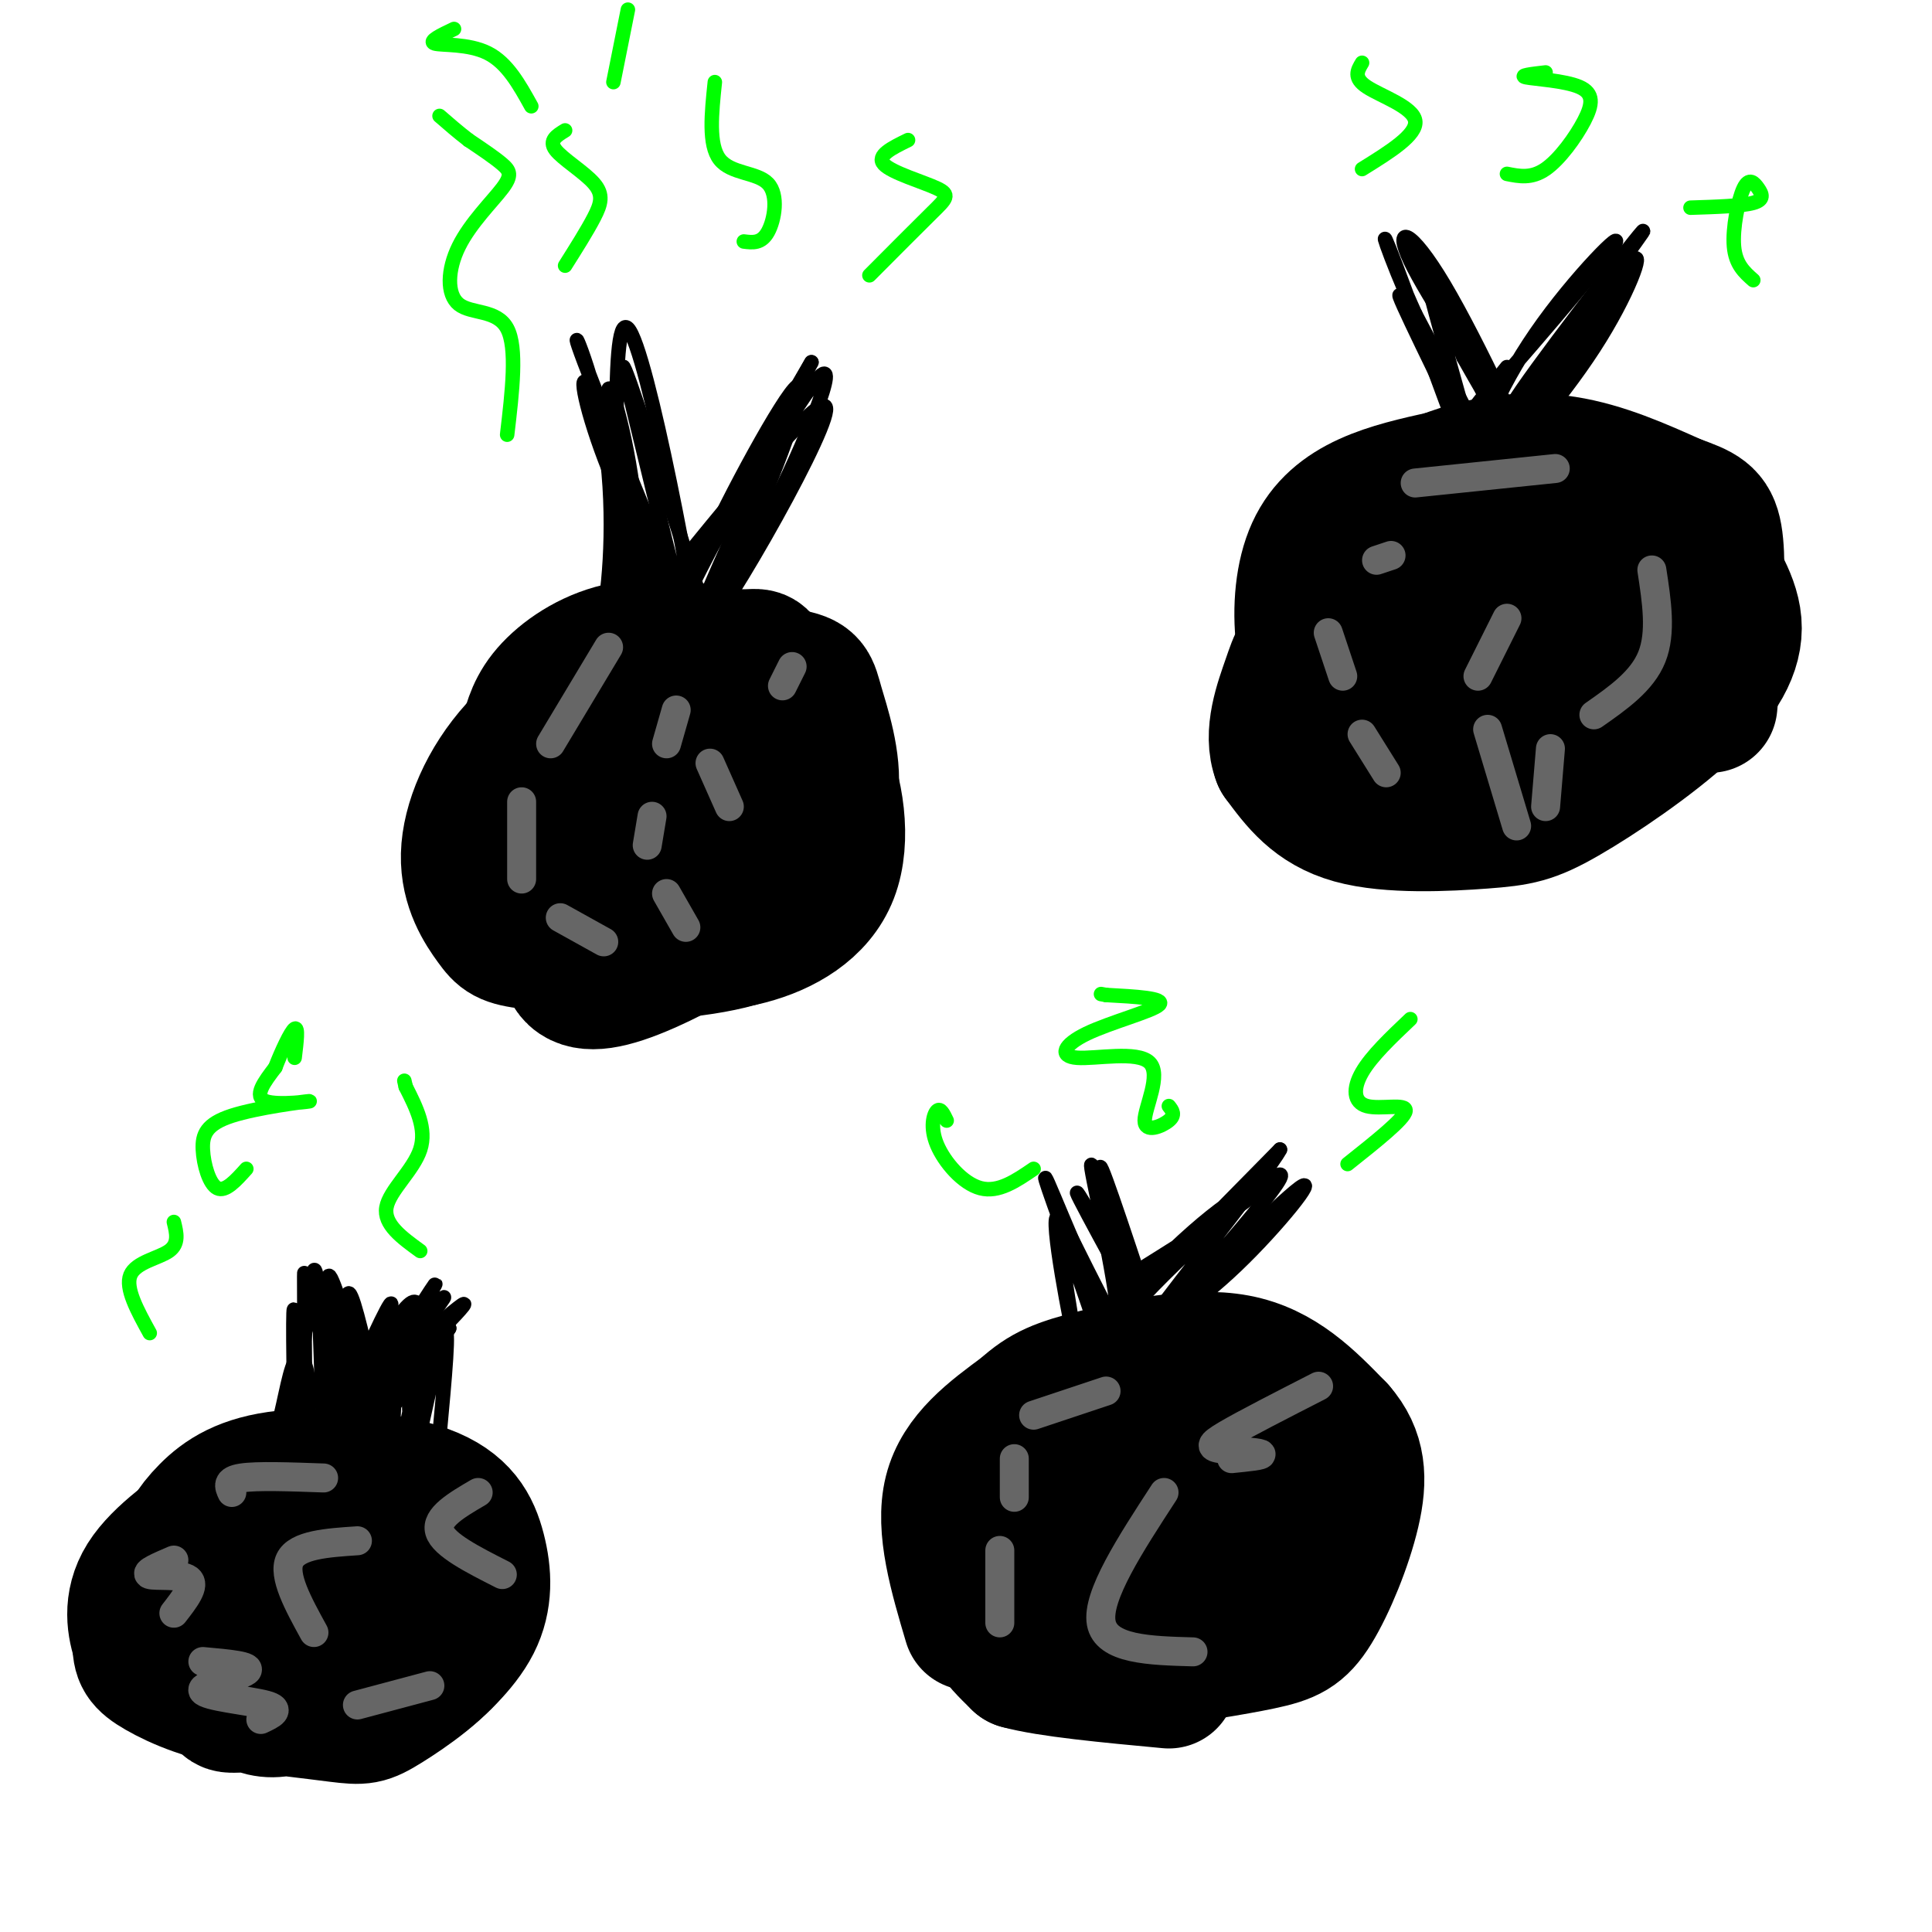 <svg viewBox='0 0 400 400' version='1.1' xmlns='http://www.w3.org/2000/svg' xmlns:xlink='http://www.w3.org/1999/xlink'><g fill='none' stroke='#000000' stroke-width='28' stroke-linecap='round' stroke-linejoin='round'><path d='M126,200c-6.139,-2.674 -12.279,-5.348 -16,-9c-3.721,-3.652 -5.025,-8.281 -5,-13c0.025,-4.719 1.378,-9.527 3,-13c1.622,-3.473 3.512,-5.613 8,-8c4.488,-2.387 11.575,-5.023 17,-6c5.425,-0.977 9.189,-0.295 13,0c3.811,0.295 7.667,0.203 11,6c3.333,5.797 6.141,17.482 6,25c-0.141,7.518 -3.230,10.870 -12,13c-8.770,2.130 -23.220,3.037 -30,1c-6.780,-2.037 -5.890,-7.019 -5,-12'/><path d='M116,184c-0.980,-3.109 -0.929,-4.882 1,-10c1.929,-5.118 5.736,-13.581 12,-19c6.264,-5.419 14.984,-7.794 20,-9c5.016,-1.206 6.328,-1.243 9,0c2.672,1.243 6.703,3.767 9,8c2.297,4.233 2.859,10.176 1,16c-1.859,5.824 -6.140,11.530 -12,16c-5.860,4.470 -13.299,7.705 -22,9c-8.701,1.295 -18.665,0.652 -24,0c-5.335,-0.652 -6.043,-1.311 -8,-4c-1.957,-2.689 -5.165,-7.409 -5,-14c0.165,-6.591 3.704,-15.054 10,-22c6.296,-6.946 15.351,-12.375 21,-15c5.649,-2.625 7.892,-2.447 14,-2c6.108,0.447 16.080,1.161 21,2c4.920,0.839 4.786,1.803 6,6c1.214,4.197 3.775,11.628 3,18c-0.775,6.372 -4.888,11.686 -9,17'/><path d='M163,181c-6.320,5.556 -17.621,10.944 -25,13c-7.379,2.056 -10.837,0.778 -13,1c-2.163,0.222 -3.030,1.943 -6,-4c-2.970,-5.943 -8.044,-19.551 -10,-27c-1.956,-7.449 -0.795,-8.739 0,-11c0.795,-2.261 1.226,-5.493 4,-9c2.774,-3.507 7.893,-7.290 14,-9c6.107,-1.710 13.202,-1.348 18,0c4.798,1.348 7.298,3.680 10,5c2.702,1.320 5.606,1.628 8,7c2.394,5.372 4.277,15.810 4,23c-0.277,7.190 -2.713,11.133 -9,16c-6.287,4.867 -16.423,10.656 -24,14c-7.577,3.344 -12.593,4.241 -15,2c-2.407,-2.241 -2.203,-7.621 -2,-13'/><path d='M117,189c0.290,-9.022 2.014,-25.077 4,-34c1.986,-8.923 4.233,-10.713 7,-13c2.767,-2.287 6.052,-5.071 11,-6c4.948,-0.929 11.558,-0.005 15,0c3.442,0.005 3.714,-0.910 5,4c1.286,4.910 3.584,15.645 3,23c-0.584,7.355 -4.051,11.329 -7,15c-2.949,3.671 -5.381,7.040 -10,9c-4.619,1.960 -11.426,2.511 -15,2c-3.574,-0.511 -3.917,-2.086 -5,-5c-1.083,-2.914 -2.907,-7.169 -2,-14c0.907,-6.831 4.545,-16.237 10,-21c5.455,-4.763 12.728,-4.881 20,-5'/><path d='M153,144c4.160,-0.653 4.561,0.215 7,2c2.439,1.785 6.917,4.487 10,11c3.083,6.513 4.772,16.836 2,24c-2.772,7.164 -10.004,11.167 -17,13c-6.996,1.833 -13.755,1.496 -19,1c-5.245,-0.496 -8.975,-1.150 -11,-4c-2.025,-2.850 -2.343,-7.895 -2,-13c0.343,-5.105 1.349,-10.270 6,-17c4.651,-6.730 12.946,-15.025 19,-18c6.054,-2.975 9.865,-0.629 12,0c2.135,0.629 2.593,-0.460 3,4c0.407,4.460 0.763,14.470 -1,21c-1.763,6.530 -5.647,9.580 -11,12c-5.353,2.420 -12.177,4.210 -19,6'/><path d='M132,186c-3.642,1.220 -3.247,1.272 -4,0c-0.753,-1.272 -2.653,-3.866 -3,-8c-0.347,-4.134 0.859,-9.809 3,-14c2.141,-4.191 5.217,-6.899 11,-8c5.783,-1.101 14.274,-0.597 18,2c3.726,2.597 2.689,7.286 2,10c-0.689,2.714 -1.028,3.454 -3,5c-1.972,1.546 -5.577,3.897 -12,5c-6.423,1.103 -15.663,0.959 -19,-1c-3.337,-1.959 -0.769,-5.732 0,-8c0.769,-2.268 -0.260,-3.031 4,-4c4.260,-0.969 13.810,-2.144 18,-2c4.190,0.144 3.020,1.605 3,3c-0.020,1.395 1.110,2.722 0,5c-1.110,2.278 -4.460,5.508 -8,7c-3.540,1.492 -7.270,1.246 -11,1'/><path d='M131,179c-2.556,-0.822 -3.444,-3.378 -2,-6c1.444,-2.622 5.222,-5.311 9,-8'/><path d='M293,157c-1.206,-8.518 -2.413,-17.036 1,-23c3.413,-5.964 11.444,-9.373 18,-11c6.556,-1.627 11.637,-1.471 16,0c4.363,1.471 8.009,4.258 10,8c1.991,3.742 2.328,8.438 1,13c-1.328,4.562 -4.321,8.990 -8,12c-3.679,3.010 -8.043,4.602 -13,5c-4.957,0.398 -10.507,-0.398 -14,-1c-3.493,-0.602 -4.931,-1.009 -7,-3c-2.069,-1.991 -4.771,-5.565 -5,-11c-0.229,-5.435 2.015,-12.733 3,-17c0.985,-4.267 0.710,-5.505 5,-6c4.290,-0.495 13.145,-0.248 22,0'/><path d='M322,123c4.284,0.528 3.995,1.848 5,4c1.005,2.152 3.305,5.135 3,11c-0.305,5.865 -3.215,14.612 -5,19c-1.785,4.388 -2.445,4.416 -6,5c-3.555,0.584 -10.003,1.722 -14,2c-3.997,0.278 -5.541,-0.305 -9,-3c-3.459,-2.695 -8.833,-7.502 -12,-13c-3.167,-5.498 -4.128,-11.686 -3,-17c1.128,-5.314 4.346,-9.752 17,-13c12.654,-3.248 34.744,-5.305 45,-6c10.256,-0.695 8.678,-0.026 10,3c1.322,3.026 5.544,8.410 6,14c0.456,5.590 -2.856,11.387 -10,18c-7.144,6.613 -18.121,14.040 -25,18c-6.879,3.960 -9.660,4.451 -17,5c-7.340,0.549 -19.240,1.157 -27,-1c-7.760,-2.157 -11.380,-7.078 -15,-12'/><path d='M265,157c-2.001,-5.049 0.496,-11.670 2,-16c1.504,-4.330 2.014,-6.368 7,-10c4.986,-3.632 14.447,-8.858 24,-12c9.553,-3.142 19.198,-4.202 25,-5c5.802,-0.798 7.760,-1.336 12,0c4.240,1.336 10.762,4.544 13,10c2.238,5.456 0.191,13.158 0,17c-0.191,3.842 1.475,3.822 -4,8c-5.475,4.178 -18.089,12.553 -28,15c-9.911,2.447 -17.118,-1.036 -21,-2c-3.882,-0.964 -4.438,0.590 -7,-5c-2.562,-5.590 -7.131,-18.324 -7,-27c0.131,-8.676 4.963,-13.295 6,-16c1.037,-2.705 -1.721,-3.498 7,-4c8.721,-0.502 28.920,-0.715 39,1c10.080,1.715 10.040,5.357 10,9'/><path d='M343,120c1.274,3.936 -0.542,9.277 -2,12c-1.458,2.723 -2.558,2.829 -8,5c-5.442,2.171 -15.227,6.408 -24,11c-8.773,4.592 -16.533,9.539 -19,3c-2.467,-6.539 0.360,-24.564 4,-34c3.640,-9.436 8.095,-10.283 12,-11c3.905,-0.717 7.262,-1.303 11,0c3.738,1.303 7.858,4.493 11,9c3.142,4.507 5.308,10.329 1,16c-4.308,5.671 -15.088,11.192 -25,14c-9.912,2.808 -18.956,2.904 -28,3'/><path d='M276,148c-6.444,-6.422 -8.556,-23.978 -4,-34c4.556,-10.022 15.778,-12.511 27,-15'/><path d='M299,99c8.733,-3.356 17.067,-4.244 25,-3c7.933,1.244 15.467,4.622 23,8'/><path d='M347,104c5.356,1.911 7.244,2.689 8,7c0.756,4.311 0.378,12.156 0,20'/><path d='M355,131c-0.167,5.833 -0.583,10.417 -1,15'/><path d='M201,336c-2.917,-9.833 -5.833,-19.667 -4,-27c1.833,-7.333 8.417,-12.167 15,-17'/><path d='M212,292c4.238,-3.869 7.333,-5.042 15,-7c7.667,-1.958 19.905,-4.702 29,-3c9.095,1.702 15.048,7.851 21,14'/><path d='M277,296c4.314,4.903 4.600,10.159 3,17c-1.600,6.841 -5.085,15.265 -8,20c-2.915,4.735 -5.262,5.781 -11,7c-5.738,1.219 -14.869,2.609 -24,4'/><path d='M237,344c-6.169,0.747 -9.590,0.615 -12,0c-2.410,-0.615 -3.809,-1.715 -6,-4c-2.191,-2.285 -5.175,-5.757 -7,-9c-1.825,-3.243 -2.491,-6.258 -1,-11c1.491,-4.742 5.140,-11.212 11,-14c5.860,-2.788 13.930,-1.894 22,-1'/><path d='M244,305c5.385,1.009 7.848,4.033 9,8c1.152,3.967 0.993,8.879 -1,13c-1.993,4.121 -5.821,7.451 -12,9c-6.179,1.549 -14.709,1.316 -19,-2c-4.291,-3.316 -4.343,-9.714 -4,-14c0.343,-4.286 1.082,-6.458 2,-9c0.918,-2.542 2.016,-5.454 8,-8c5.984,-2.546 16.852,-4.728 24,-4c7.148,0.728 10.574,4.364 14,8'/><path d='M265,306c2.016,2.560 0.057,4.958 -1,7c-1.057,2.042 -1.213,3.726 -8,7c-6.787,3.274 -20.207,8.136 -27,11c-6.793,2.864 -6.960,3.730 -7,-1c-0.040,-4.730 0.047,-15.055 1,-21c0.953,-5.945 2.771,-7.511 5,-9c2.229,-1.489 4.869,-2.901 9,-3c4.131,-0.099 9.752,1.115 14,5c4.248,3.885 7.124,10.443 10,17'/><path d='M261,319c0.917,4.762 -1.792,8.167 -5,11c-3.208,2.833 -6.917,5.095 -14,6c-7.083,0.905 -17.542,0.452 -28,0'/><path d='M214,336c-6.356,0.178 -8.244,0.622 -8,2c0.244,1.378 2.622,3.689 5,6'/><path d='M211,344c6.000,1.667 18.500,2.833 31,4'/><path d='M47,339c-3.582,-1.649 -7.163,-3.297 -9,-6c-1.837,-2.703 -1.929,-6.460 -1,-10c0.929,-3.540 2.878,-6.862 6,-10c3.122,-3.138 7.416,-6.091 16,-7c8.584,-0.909 21.457,0.227 29,3c7.543,2.773 9.756,7.183 11,12c1.244,4.817 1.518,10.042 -1,15c-2.518,4.958 -7.828,9.648 -11,12c-3.172,2.352 -4.207,2.365 -10,3c-5.793,0.635 -16.346,1.893 -25,1c-8.654,-0.893 -15.410,-3.938 -19,-6c-3.590,-2.062 -4.014,-3.140 -4,-6c0.014,-2.860 0.465,-7.501 4,-12c3.535,-4.499 10.153,-8.857 15,-11c4.847,-2.143 7.924,-2.072 11,-2'/><path d='M59,315c7.219,-0.275 19.768,0.038 26,1c6.232,0.962 6.149,2.572 7,4c0.851,1.428 2.637,2.675 4,6c1.363,3.325 2.302,8.728 -1,14c-3.302,5.272 -10.844,10.413 -15,13c-4.156,2.587 -4.925,2.621 -10,2c-5.075,-0.621 -14.456,-1.897 -19,-2c-4.544,-0.103 -4.251,0.967 -5,-4c-0.749,-4.967 -2.541,-15.971 -1,-23c1.541,-7.029 6.413,-10.084 9,-12c2.587,-1.916 2.889,-2.693 9,-2c6.111,0.693 18.031,2.854 24,6c5.969,3.146 5.986,7.275 5,12c-0.986,4.725 -2.974,10.045 -4,13c-1.026,2.955 -1.089,3.545 -6,5c-4.911,1.455 -14.668,3.776 -20,5c-5.332,1.224 -6.238,1.350 -10,0c-3.762,-1.350 -10.381,-4.175 -17,-7'/><path d='M35,346c-3.835,-1.848 -4.922,-2.966 -6,-6c-1.078,-3.034 -2.146,-7.982 1,-13c3.146,-5.018 10.506,-10.104 15,-13c4.494,-2.896 6.123,-3.602 12,-4c5.877,-0.398 16.004,-0.487 21,0c4.996,0.487 4.863,1.550 6,4c1.137,2.450 3.545,6.287 4,10c0.455,3.713 -1.042,7.301 -6,11c-4.958,3.699 -13.377,7.510 -19,9c-5.623,1.490 -8.449,0.658 -10,-1c-1.551,-1.658 -1.827,-4.143 0,-10c1.827,-5.857 5.758,-15.085 11,-19c5.242,-3.915 11.796,-2.515 15,1c3.204,3.515 3.058,9.147 1,12c-2.058,2.853 -6.029,2.926 -10,3'/><path d='M70,330c-5.154,0.845 -13.038,1.456 -17,0c-3.962,-1.456 -4.004,-4.979 0,-7c4.004,-2.021 12.052,-2.540 17,-2c4.948,0.540 6.797,2.139 8,4c1.203,1.861 1.762,3.985 1,6c-0.762,2.015 -2.844,3.922 -9,5c-6.156,1.078 -16.387,1.327 -22,-1c-5.613,-2.327 -6.609,-7.231 -5,-12c1.609,-4.769 5.823,-9.402 11,-11c5.177,-1.598 11.317,-0.161 16,2c4.683,2.161 7.909,5.046 8,8c0.091,2.954 -2.955,5.977 -6,9'/><path d='M72,331c-4.000,1.622 -11.000,1.178 -14,0c-3.000,-1.178 -2.000,-3.089 -1,-5'/></g>
<g fill='none' stroke='#000000' stroke-width='3' stroke-linecap='round' stroke-linejoin='round'><path d='M51,304c2.191,-1.209 4.383,-2.418 6,-7c1.617,-4.582 2.660,-12.537 4,-15c1.340,-2.463 2.976,0.568 3,7c0.024,6.432 -1.565,16.266 -2,14c-0.435,-2.266 0.282,-16.633 1,-31'/><path d='M63,272c0.123,-8.037 -0.070,-12.628 0,-3c0.070,9.628 0.404,33.477 0,33c-0.404,-0.477 -1.544,-25.279 -2,-30c-0.456,-4.721 -0.228,10.640 0,26'/><path d='M61,298c0.810,-5.869 2.836,-33.542 4,-35c1.164,-1.458 1.467,23.300 2,33c0.533,9.700 1.295,4.343 1,-3c-0.295,-7.343 -1.648,-16.671 -3,-26'/><path d='M65,267c1.448,2.325 6.568,21.137 9,27c2.432,5.863 2.178,-1.222 0,-11c-2.178,-9.778 -6.279,-22.248 -6,-18c0.279,4.248 4.937,25.214 6,30c1.063,4.786 -1.468,-6.607 -4,-18'/><path d='M70,277c-1.139,-7.238 -1.986,-16.332 -2,-10c-0.014,6.332 0.804,28.089 1,30c0.196,1.911 -0.230,-16.026 0,-20c0.230,-3.974 1.115,6.013 2,16'/><path d='M71,293c3.129,-3.850 9.952,-21.475 10,-23c0.048,-1.525 -6.679,13.051 -7,15c-0.321,1.949 5.766,-8.729 9,-13c3.234,-4.271 3.617,-2.136 4,0'/><path d='M87,272c-3.971,5.040 -15.900,17.640 -13,16c2.900,-1.640 20.627,-17.518 22,-18c1.373,-0.482 -13.608,14.434 -18,18c-4.392,3.566 1.804,-4.217 8,-12'/><path d='M86,276c3.397,-4.584 7.890,-10.043 5,-6c-2.890,4.043 -13.163,17.589 -13,16c0.163,-1.589 10.761,-18.311 12,-20c1.239,-1.689 -6.880,11.656 -15,25'/><path d='M75,291c1.893,-2.107 14.125,-19.875 14,-19c-0.125,0.875 -12.607,20.393 -14,24c-1.393,3.607 8.304,-8.696 18,-21'/><path d='M93,275c-2.214,3.804 -16.748,23.813 -18,23c-1.252,-0.813 10.778,-22.450 13,-25c2.222,-2.550 -5.365,13.986 -8,20c-2.635,6.014 -0.317,1.507 2,-3'/><path d='M82,290c2.041,-6.557 6.145,-21.448 6,-17c-0.145,4.448 -4.539,28.236 -6,29c-1.461,0.764 0.011,-21.496 1,-26c0.989,-4.504 1.494,8.748 2,22'/><path d='M85,298c0.167,5.821 -0.417,9.375 1,3c1.417,-6.375 4.833,-22.679 6,-25c1.167,-2.321 0.083,9.339 -1,21'/><path d='M86,280c-0.113,12.506 -0.226,25.012 0,21c0.226,-4.012 0.792,-24.542 1,-25c0.208,-0.458 0.060,19.155 0,26c-0.060,6.845 -0.030,0.923 0,-5'/><path d='M87,297c-0.500,-2.833 -1.750,-7.417 -3,-12'/><path d='M77,285c-2.167,-9.417 -4.333,-18.833 -5,-17c-0.667,1.833 0.167,14.917 1,28'/><path d='M73,296c0.167,4.667 0.083,2.333 0,0'/><path d='M228,278c-3.583,-10.667 -7.167,-21.333 -8,-21c-0.833,0.333 1.083,11.667 3,23'/><path d='M223,280c-1.226,-4.929 -5.792,-28.750 -4,-28c1.792,0.750 9.940,26.071 11,30c1.060,3.929 -4.970,-13.536 -11,-31'/><path d='M219,251c2.738,4.583 15.083,31.542 17,30c1.917,-1.542 -6.595,-31.583 -8,-38c-1.405,-6.417 4.298,10.792 10,28'/><path d='M238,271c3.592,8.836 7.571,16.925 3,9c-4.571,-7.925 -17.692,-31.864 -18,-33c-0.308,-1.136 12.198,20.533 16,27c3.802,6.467 -1.099,-2.266 -6,-11'/><path d='M233,263c-3.065,-8.933 -7.729,-25.766 -7,-21c0.729,4.766 6.850,31.129 5,32c-1.850,0.871 -11.671,-23.751 -14,-29c-2.329,-5.249 2.836,8.876 8,23'/><path d='M225,268c2.622,6.956 5.178,12.844 6,14c0.822,1.156 -0.089,-2.422 -1,-6'/><path d='M231,266c12.798,-7.976 25.595,-15.952 29,-19c3.405,-3.048 -2.583,-1.167 -13,8c-10.417,9.167 -25.262,25.619 -23,24c2.262,-1.619 21.631,-21.310 41,-41'/><path d='M265,238c-2.426,4.847 -28.990,37.464 -29,39c-0.010,1.536 26.536,-28.010 29,-33c2.464,-4.990 -19.153,14.574 -28,24c-8.847,9.426 -4.923,8.713 -1,8'/><path d='M236,276c3.124,-0.520 11.435,-5.820 20,-14c8.565,-8.180 17.383,-19.241 13,-16c-4.383,3.241 -21.967,20.783 -27,26c-5.033,5.217 2.483,-1.892 10,-9'/><path d='M303,89c-8.222,-16.800 -16.444,-33.600 -12,-26c4.444,7.600 21.556,39.600 24,44c2.444,4.400 -9.778,-18.800 -22,-42'/><path d='M293,65c-5.598,-12.325 -8.593,-22.139 -4,-10c4.593,12.139 16.775,46.230 18,47c1.225,0.770 -8.507,-31.780 -11,-42c-2.493,-10.220 2.254,1.890 7,14'/><path d='M303,74c5.574,9.882 16.010,27.587 12,20c-4.010,-7.587 -22.464,-40.466 -23,-41c-0.536,-0.534 16.847,31.276 23,42c6.153,10.724 1.077,0.362 -4,-10'/><path d='M311,85c-4.991,-8.156 -15.470,-23.544 -19,-31c-3.530,-7.456 -0.111,-6.978 7,5c7.111,11.978 17.915,35.456 16,33c-1.915,-2.456 -16.547,-30.844 -20,-37c-3.453,-6.156 4.274,9.922 12,26'/><path d='M307,81c3.000,6.833 4.500,10.917 6,15'/><path d='M318,88c8.685,-15.554 17.369,-31.107 20,-34c2.631,-2.893 -0.792,6.875 -8,18c-7.208,11.125 -18.202,23.607 -18,21c0.202,-2.607 11.601,-20.304 23,-38'/><path d='M335,55c4.273,-5.474 3.455,-0.158 -4,10c-7.455,10.158 -21.545,25.158 -18,19c3.545,-6.158 24.727,-33.474 27,-36c2.273,-2.526 -14.364,19.737 -31,42'/><path d='M309,90c-4.174,3.365 0.892,-9.222 9,-21c8.108,-11.778 19.260,-22.748 16,-18c-3.260,4.748 -20.931,25.214 -27,32c-6.069,6.786 -0.534,-0.107 5,-7'/><path d='M120,131c1.793,1.553 3.585,3.107 5,-4c1.415,-7.107 2.451,-22.874 0,-37c-2.451,-14.126 -8.391,-26.611 -4,-15c4.391,11.611 19.112,47.317 25,61c5.888,13.683 2.944,5.341 0,-3'/><path d='M146,133c-3.232,-5.262 -11.314,-16.915 -17,-29c-5.686,-12.085 -8.978,-24.600 -8,-25c0.978,-0.400 6.225,11.315 10,25c3.775,13.685 6.079,29.338 5,26c-1.079,-3.338 -5.539,-25.669 -10,-48'/><path d='M126,82c-0.565,-5.565 3.023,4.523 5,19c1.977,14.477 2.344,33.344 1,26c-1.344,-7.344 -4.400,-40.900 -5,-41c-0.600,-0.100 1.257,33.257 2,46c0.743,12.743 0.371,4.871 0,-3'/><path d='M129,129c-0.857,-19.024 -3.000,-65.083 1,-61c4.000,4.083 14.143,58.310 15,68c0.857,9.690 -7.571,-25.155 -16,-60'/><path d='M129,76c0.167,-1.500 8.583,24.750 17,51'/><path d='M146,124c-2.325,0.288 -4.650,0.575 0,-10c4.650,-10.575 16.274,-32.013 19,-34c2.726,-1.987 -3.444,15.478 -10,30c-6.556,14.522 -13.496,26.102 -17,30c-3.504,3.898 -3.573,0.114 2,-12c5.573,-12.114 16.786,-32.557 28,-53'/><path d='M168,75c-4.051,6.710 -28.179,49.984 -29,52c-0.821,2.016 21.663,-37.226 29,-47c7.337,-9.774 -0.475,9.922 -7,23c-6.525,13.078 -11.762,19.539 -17,26'/><path d='M144,129c3.893,-10.482 22.126,-49.686 21,-47c-1.126,2.686 -21.611,47.262 -20,49c1.611,1.738 25.317,-39.360 26,-46c0.683,-6.640 -21.659,21.180 -44,49'/><path d='M127,134c-6.833,7.667 -1.917,2.333 3,-3'/></g>
<g fill='none' stroke='#666666' stroke-width='6' stroke-linecap='round' stroke-linejoin='round'><path d='M126,134c0.000,0.000 -12.000,20.000 -12,20'/><path d='M108,166c0.000,0.000 0.000,16.000 0,16'/><path d='M116,190c0.000,0.000 9.000,5.000 9,5'/><path d='M147,158c0.000,0.000 4.000,9.000 4,9'/><path d='M164,138c0.000,0.000 -2.000,4.000 -2,4'/><path d='M140,147c0.000,0.000 -2.000,7.000 -2,7'/><path d='M135,169c0.000,0.000 -1.000,6.000 -1,6'/><path d='M138,185c0.000,0.000 4.000,7.000 4,7'/><path d='M322,97c0.000,0.000 -29.000,3.000 -29,3'/><path d='M288,115c0.000,0.000 -3.000,1.000 -3,1'/><path d='M275,131c0.000,0.000 3.000,9.000 3,9'/><path d='M282,152c0.000,0.000 5.000,8.000 5,8'/><path d='M342,118c1.000,6.500 2.000,13.000 0,18c-2.000,5.000 -7.000,8.500 -12,12'/><path d='M321,155c0.000,0.000 -1.000,12.000 -1,12'/><path d='M312,128c0.000,0.000 -6.000,12.000 -6,12'/><path d='M308,151c0.000,0.000 6.000,20.000 6,20'/><path d='M229,288c0.000,0.000 -15.000,5.000 -15,5'/><path d='M210,302c0.000,0.000 0.000,8.000 0,8'/><path d='M207,321c0.000,0.000 0.000,15.000 0,15'/><path d='M241,309c-7.000,10.750 -14.000,21.500 -13,27c1.000,5.500 10.000,5.750 19,6'/><path d='M273,287c-7.643,3.911 -15.286,7.821 -19,10c-3.714,2.179 -3.500,2.625 -1,3c2.500,0.375 7.286,0.679 8,1c0.714,0.321 -2.643,0.661 -6,1'/><path d='M67,306c-6.917,-0.250 -13.833,-0.500 -17,0c-3.167,0.500 -2.583,1.750 -2,3'/><path d='M36,323c-3.067,1.311 -6.133,2.622 -5,3c1.133,0.378 6.467,-0.178 8,1c1.533,1.178 -0.733,4.089 -3,7'/><path d='M42,344c5.214,0.464 10.429,0.929 9,2c-1.429,1.071 -9.500,2.750 -9,4c0.500,1.250 9.571,2.071 13,3c3.429,0.929 1.214,1.964 -1,3'/><path d='M74,319c-6.250,0.417 -12.500,0.833 -14,4c-1.500,3.167 1.750,9.083 5,15'/><path d='M74,353c0.000,0.000 15.000,-4.000 15,-4'/><path d='M99,309c-4.417,2.583 -8.833,5.167 -8,8c0.833,2.833 6.917,5.917 13,9'/></g>
<g fill='none' stroke='#00ff00' stroke-width='3' stroke-linecap='round' stroke-linejoin='round'><path d='M105,90c1.062,-9.007 2.125,-18.015 0,-22c-2.125,-3.985 -7.437,-2.949 -10,-5c-2.563,-2.051 -2.378,-7.189 0,-12c2.378,-4.811 6.948,-9.295 9,-12c2.052,-2.705 1.586,-3.630 0,-5c-1.586,-1.370 -4.293,-3.185 -7,-5'/><path d='M97,29c-2.167,-1.667 -4.083,-3.333 -6,-5'/><path d='M117,55c2.286,-3.619 4.571,-7.238 6,-10c1.429,-2.762 2.000,-4.667 0,-7c-2.000,-2.333 -6.571,-5.095 -8,-7c-1.429,-1.905 0.286,-2.952 2,-4'/><path d='M110,22c-2.489,-4.489 -4.978,-8.978 -9,-11c-4.022,-2.022 -9.578,-1.578 -11,-2c-1.422,-0.422 1.289,-1.711 4,-3'/><path d='M154,50c1.821,0.232 3.643,0.464 5,-2c1.357,-2.464 2.250,-7.625 0,-10c-2.250,-2.375 -7.643,-1.964 -10,-5c-2.357,-3.036 -1.679,-9.518 -1,-16'/><path d='M127,17c0.000,0.000 3.000,-15.000 3,-15'/><path d='M180,57c5.024,-5.048 10.048,-10.095 13,-13c2.952,-2.905 3.833,-3.667 1,-5c-2.833,-1.333 -9.381,-3.238 -11,-5c-1.619,-1.762 1.690,-3.381 5,-5'/><path d='M282,35c5.733,-3.556 11.467,-7.111 11,-10c-0.467,-2.889 -7.133,-5.111 -10,-7c-2.867,-1.889 -1.933,-3.444 -1,-5'/><path d='M312,36c2.539,0.512 5.078,1.024 8,-1c2.922,-2.024 6.226,-6.584 8,-10c1.774,-3.416 2.016,-5.689 -1,-7c-3.016,-1.311 -9.290,-1.660 -11,-2c-1.710,-0.340 1.145,-0.670 4,-1'/><path d='M350,43c5.313,-0.167 10.625,-0.335 13,-1c2.375,-0.665 1.812,-1.828 1,-3c-0.812,-1.172 -1.872,-2.354 -3,0c-1.128,2.354 -2.322,8.244 -2,12c0.322,3.756 2.161,5.378 4,7'/><path d='M279,241c5.887,-4.679 11.774,-9.357 12,-11c0.226,-1.643 -5.208,-0.250 -8,-1c-2.792,-0.750 -2.940,-3.643 -1,-7c1.940,-3.357 5.970,-7.179 10,-11'/><path d='M242,229c0.713,0.904 1.426,1.809 0,3c-1.426,1.191 -4.991,2.670 -5,0c-0.009,-2.670 3.539,-9.489 1,-12c-2.539,-2.511 -11.165,-0.714 -15,-1c-3.835,-0.286 -2.879,-2.654 2,-5c4.879,-2.346 13.680,-4.670 15,-6c1.320,-1.330 -4.840,-1.665 -11,-2'/><path d='M229,206c-1.833,-0.333 -0.917,-0.167 0,0'/><path d='M214,242c-3.643,2.488 -7.286,4.976 -11,4c-3.714,-0.976 -7.500,-5.417 -9,-9c-1.500,-3.583 -0.714,-6.310 0,-7c0.714,-0.690 1.357,0.655 2,2'/><path d='M87,259c-3.800,-2.756 -7.600,-5.511 -7,-9c0.600,-3.489 5.600,-7.711 7,-12c1.400,-4.289 -0.800,-8.644 -3,-13'/><path d='M84,225c-0.500,-2.167 -0.250,-1.083 0,0'/><path d='M51,242c-2.164,2.412 -4.328,4.823 -6,4c-1.672,-0.823 -2.851,-4.881 -3,-8c-0.149,-3.119 0.733,-5.300 6,-7c5.267,-1.700 14.918,-2.919 16,-3c1.082,-0.081 -6.405,0.977 -9,0c-2.595,-0.977 -0.297,-3.988 2,-7'/><path d='M57,221c1.200,-3.133 3.200,-7.467 4,-8c0.800,-0.533 0.400,2.733 0,6'/><path d='M31,276c-2.556,-4.644 -5.111,-9.289 -4,-12c1.111,-2.711 5.889,-3.489 8,-5c2.111,-1.511 1.556,-3.756 1,-6'/></g>
</svg>